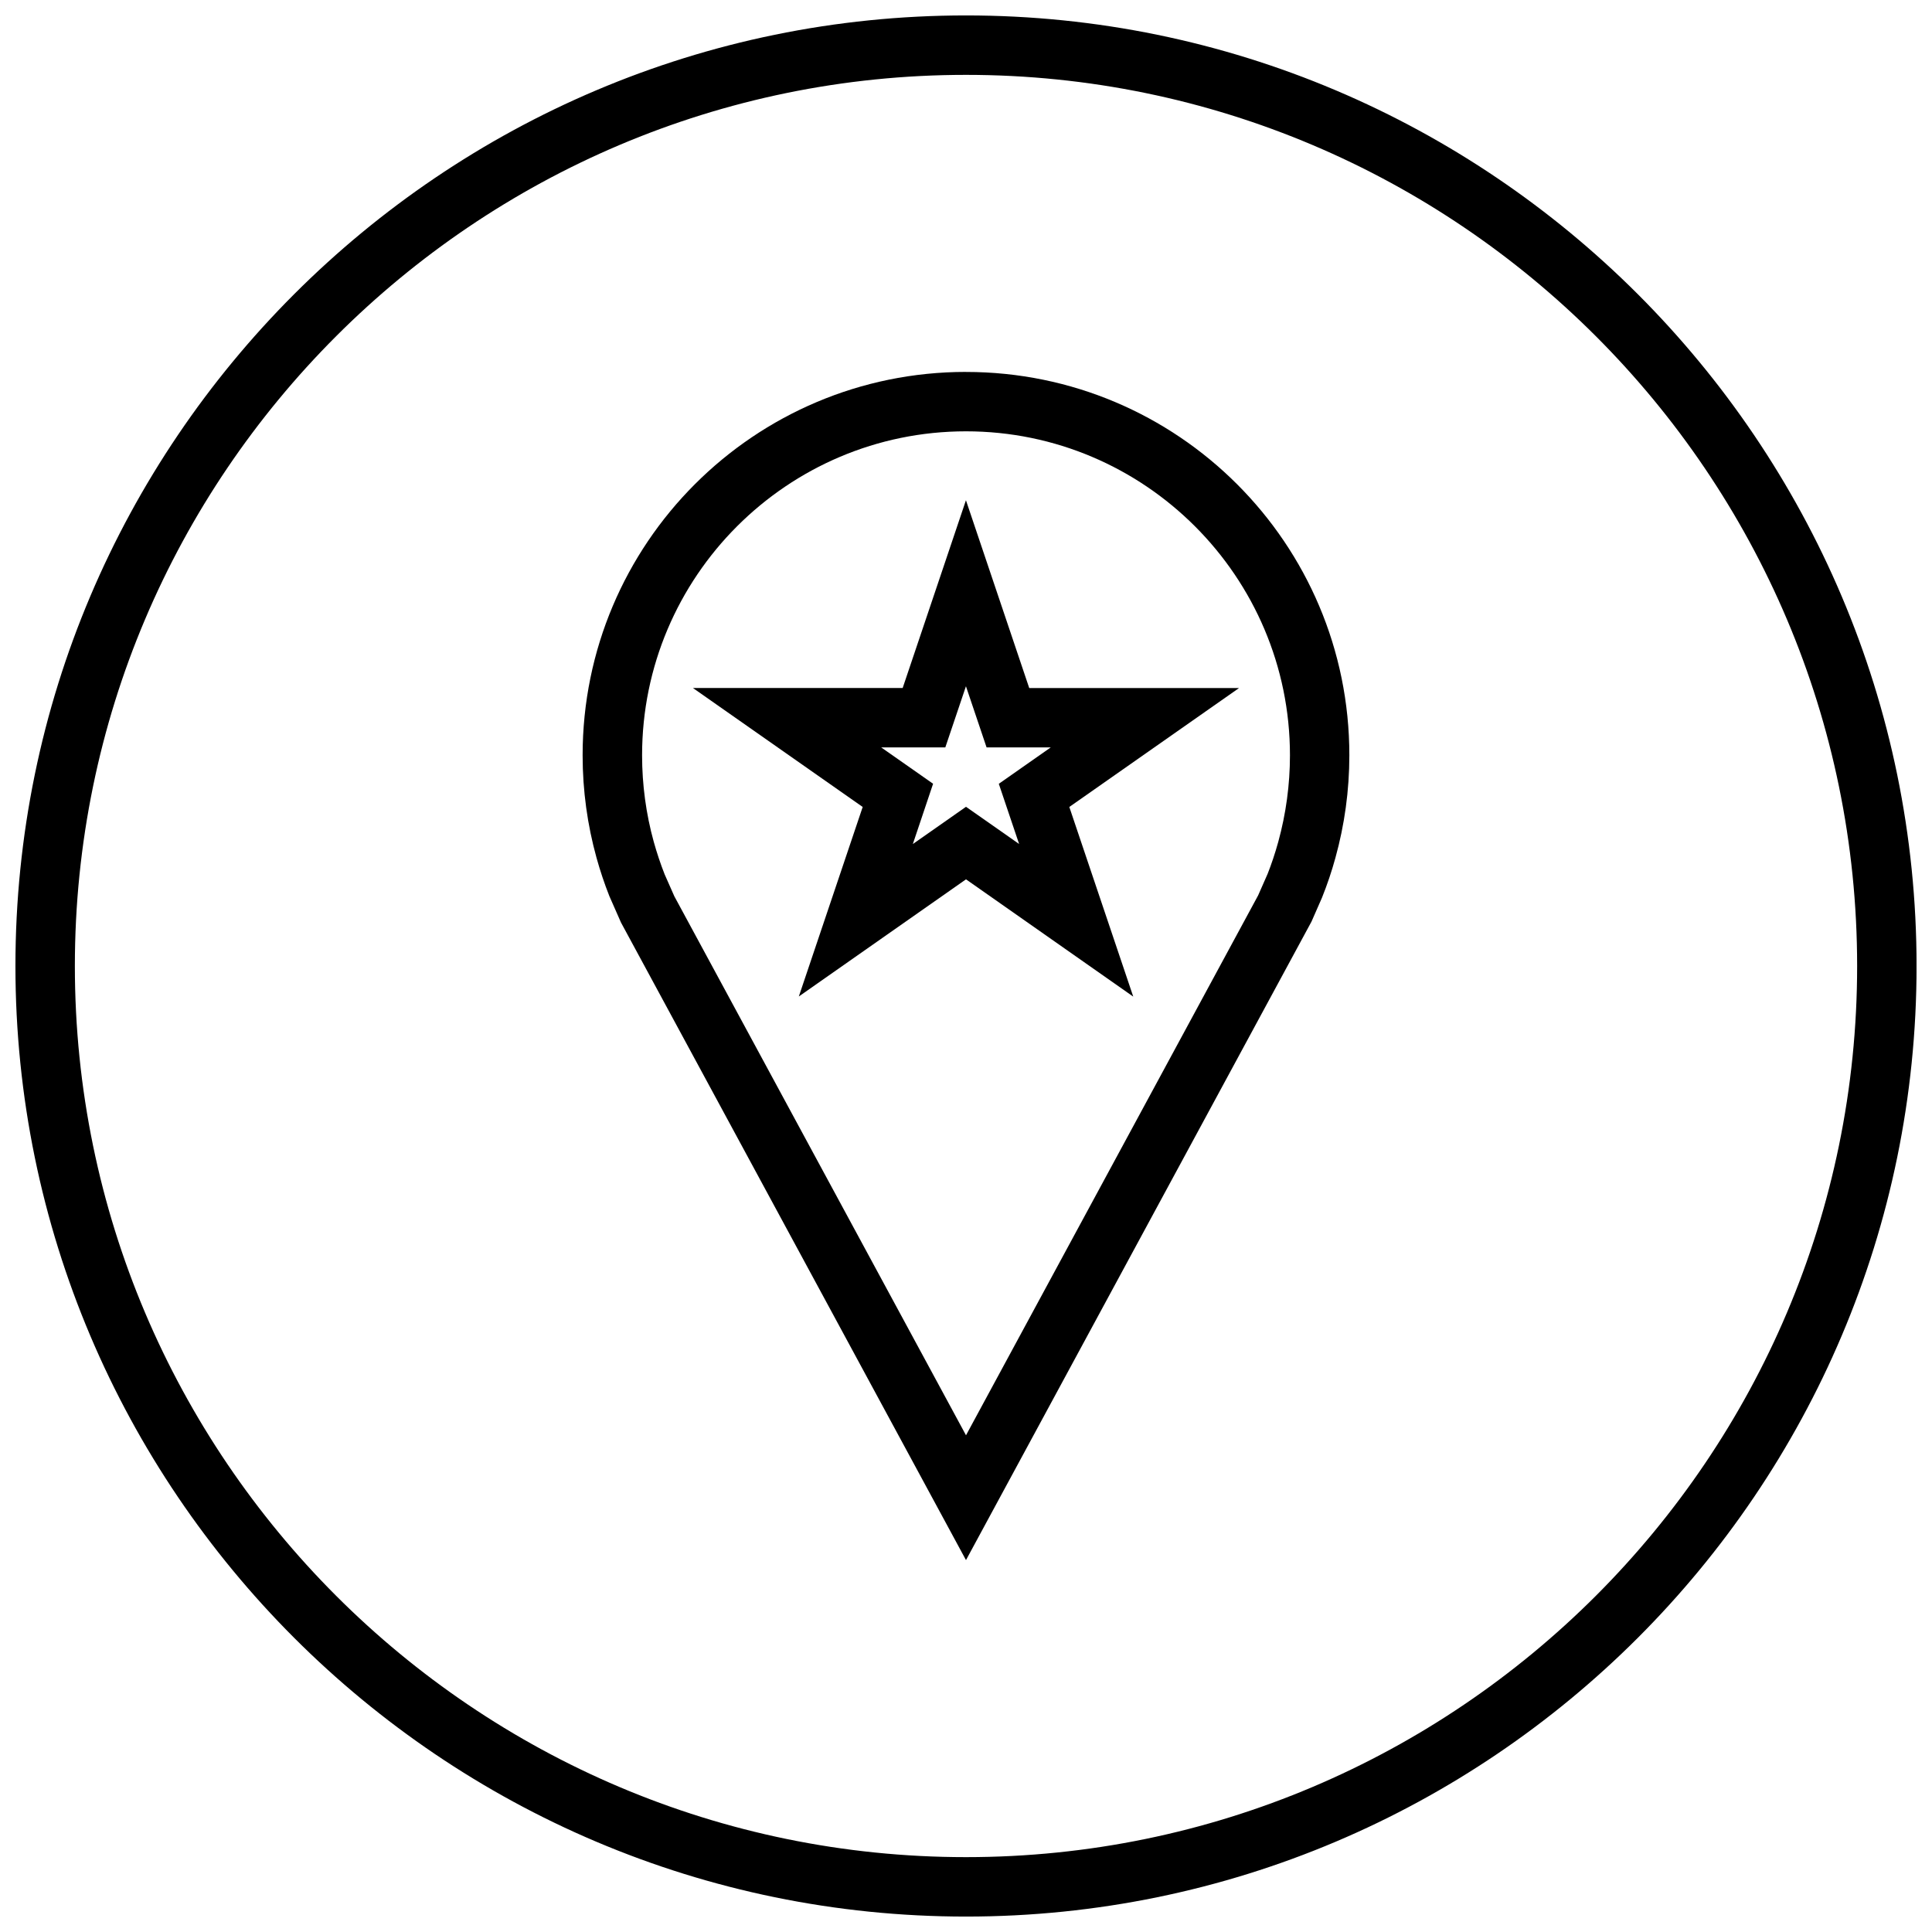 <?xml version="1.0" encoding="UTF-8"?>
<!-- Uploaded to: ICON Repo, www.iconrepo.com, Generator: ICON Repo Mixer Tools -->
<svg width="800px" height="800px" version="1.1" viewBox="144 144 512 512" xmlns="http://www.w3.org/2000/svg">
 <defs>
  <clipPath id="a">
   <path d="m148.09 148.09h503.81v503.81h-503.81z"/>
  </clipPath>
 </defs>
 <g clip-path="url(#a)">
  <path d="m400 148.09c-138.89 0-251.91 113-251.91 251.91s113.01 251.91 251.91 251.91 251.91-113.01 251.91-251.91c-0.004-138.89-113.02-251.91-251.91-251.91zm0 488.07c-130.22 0-236.16-105.94-236.16-236.16s105.95-236.16 236.16-236.16 236.16 105.94 236.16 236.16c0 130.22-105.94 236.16-236.16 236.16z"/>
 </g>
 <path d="m416.75 326.32-16.766-49.75-16.766 49.75h-55.594l44.996 31.535-16.926 50.223 44.305-31.047 44.32 31.078-16.941-50.254 44.98-31.52h-55.609zm-2.676 41.344-14.074-9.855-14.09 9.871 5.367-15.98-13.762-9.637h17.004l5.465-16.199 5.465 16.199h17.02l-13.777 9.652z"/>
 <path d="m400 242.56c-56.113 0-101.6 45.484-101.6 101.6 0 9.414 1.289 18.516 3.684 27.16 0.961 3.465 2.094 6.848 3.402 10.156l3.086 7.008 91.426 168.96 91.566-169.22 2.769-6.312c1.387-3.449 2.582-6.992 3.574-10.613 2.394-8.645 3.684-17.758 3.684-27.16 0-56.09-45.484-101.57-101.59-101.57zm82.75 124.55c-0.836 3.039-1.859 6.047-2.816 8.469l-2.519 5.715-77.414 143.07-77.289-142.83-2.582-5.84c-1.086-2.754-2.047-5.652-2.867-8.566-2.062-7.445-3.102-15.176-3.102-22.953-0.016-47.359 38.496-85.871 85.84-85.871s85.852 38.512 85.852 85.852c0 7.781-1.055 15.512-3.102 22.957z"/>
</svg>